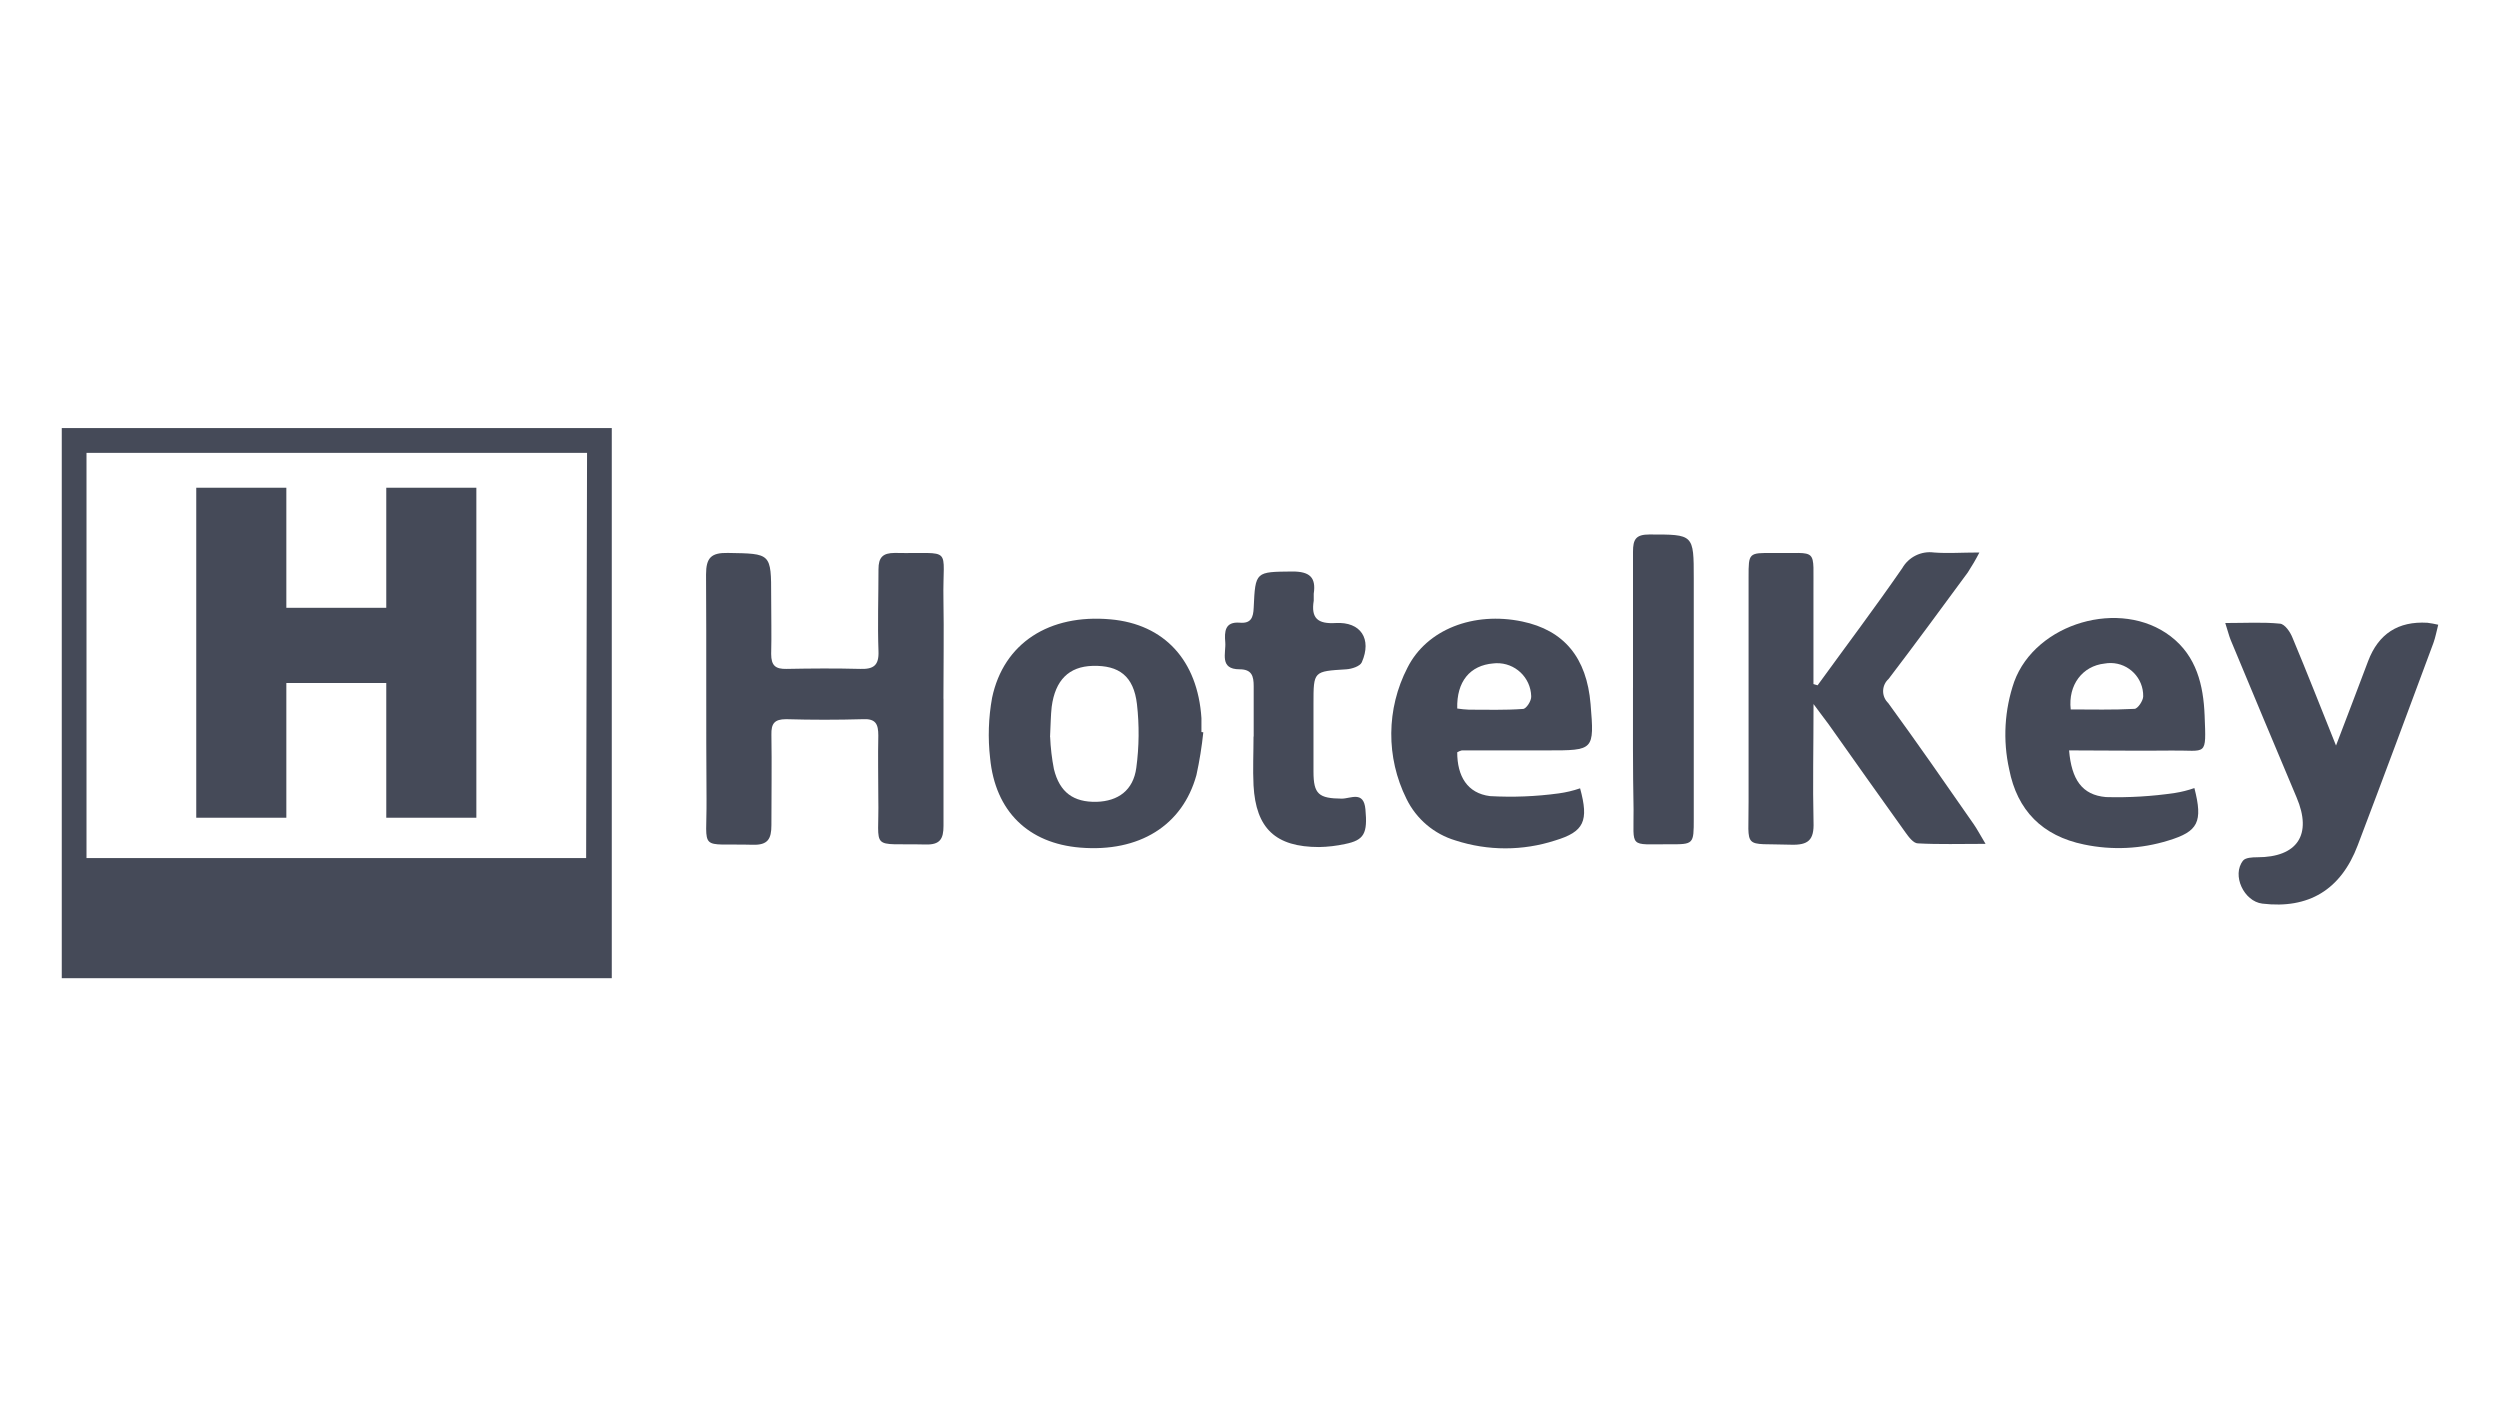 <?xml version="1.0" encoding="UTF-8"?>
<svg id="Layer_1" xmlns="http://www.w3.org/2000/svg" viewBox="0 0 1600 900">
  <defs>
    <style>
      .cls-1 {
        fill: #454a58;
      }
    </style>
  </defs>
  <path class="cls-1" d="M603.84,447.17v81.41c0,8.33-2.25,12.11-11.32,11.9-36.69-.89-29.72,4.88-30.4-29.57,0-13.37-.31-26.79,0-40.15,0-7.34-1.63-10.9-9.86-10.48-16.36.47-32.76.47-49.12,0-7.6,0-9.59,2.88-9.44,9.91.31,19.29,0,38.63,0,57.93,0,8.86-2.31,12.79-11.9,12.53-35.33-1-29.36,5.24-29.62-29.09-.37-47.97,0-95.88-.31-143.84,0-10.8,3.3-14.05,14-13.84,27.68.47,27.68,0,27.68,27.94,0,12.27.31,24.53,0,36.69,0,7.5,2.78,9.75,9.86,9.59,15.73-.31,31.45-.42,47.18,0,8.49.26,12-2.25,11.64-11.32-.63-17.46,0-34.96,0-52.42,0-7.65,2.73-10.48,10.48-10.48,38.01.73,30.46-5.24,31.09,29.78.37,20.97,0,42.36,0,63.53h.05Z"/>
  <path class="cls-1" d="M1163.28,438.57c18.09-24.95,36.69-49.64,54.15-74.91,4.09-7.19,12.14-11.17,20.34-10.06,8.7.68,17.51,0,29.04,0-2.26,4.39-4.75,8.66-7.44,12.79-16.77,22.75-33.44,45.55-50.69,68.15-4.31,3.87-4.67,10.5-.8,14.81.17.19.35.38.54.55,18.61,25.53,36.69,51.58,54.68,77.48,2.25,3.2,4.04,6.71,7.65,12.69-16.25,0-29.83.42-43.3-.31-2.83,0-5.92-4.14-7.97-7.02-16.51-22.96-32.76-46.08-49.12-69.14-2.46-3.46-5.24-6.81-9.7-13,0,27.57-.58,51.58,0,75.59.42,11.48-3.35,14.78-14.57,14.42-31.45-1.05-26.84,3.93-27-27.57v-143.9c0-15.2,0-15.41,15.73-15.2,29.57.42,25.48-4.46,25.79,26.21v57.66l2.67.79Z"/>
  <path class="cls-1" d="M770.12,468.66c-.96,9.2-2.43,18.33-4.4,27.36-8.91,32.4-36.69,49.54-74.39,46.45-33.18-2.73-54.36-23.17-57.66-57.24-1.47-12.87-1.05-25.89,1.26-38.63,7.39-35.12,36.69-53.73,75.75-50.22,34.44,3.04,55.83,26.21,58.24,63.22v8.91l1.21.16ZM672.09,471.65c.28,6.9,1.09,13.77,2.41,20.55,3.67,14.99,12.58,21.28,27.31,20.97,13.79-.42,23.48-7.34,25.42-21.75,1.82-13.53,1.96-27.22.42-40.78-2.1-17.93-11.48-24.95-28.36-24.48-15.2.42-23.96,9.12-26.21,26.21-.63,5.56-.63,11.11-1.05,19.29h.05Z"/>
  <path class="cls-1" d="M1011.26,504.52c5.71,20.97,2.57,27.78-15.99,33.39-20.7,6.71-42.99,6.71-63.69,0-13.76-4.09-25.17-13.77-31.45-26.68-13.17-26.46-12.94-57.61.63-83.87,12.37-24.64,42.41-36.07,73.39-29.62,26.84,5.61,41.36,23.17,43.82,52.89,2.46,29.72,2.15,29.62-27.68,29.62h-54.73c-1.03.26-2.02.66-2.94,1.21,0,15.25,6.4,26.21,20.97,28.05,14.66.83,29.38.25,43.93-1.73,4.67-.63,9.27-1.72,13.73-3.25ZM932.63,453.46c2.48.38,4.99.62,7.5.73,11.53,0,23.12.37,34.6-.47,2.04,0,5.5-5.24,5.24-8.18-.36-12.01-10.39-21.45-22.4-21.09-.59.02-1.18.06-1.77.13-15.04,1.21-23.64,11.64-23.17,28.88Z"/>
  <path class="cls-1" d="M1324.21,480.25c1.57,18.66,8.28,28.57,23.64,29.88,14.73.4,29.46-.47,44.03-2.62,4.26-.67,8.46-1.72,12.53-3.15,5.56,21.7,2.41,27.78-16.57,33.55-17.5,5.46-36.11,6.34-54.05,2.57-26.73-5.5-42.78-21.81-47.91-48.12-4.14-18.62-3.03-38.01,3.2-56.04,13.79-37.69,68.15-53.57,100.12-29.09,16.67,12.74,20.97,31.45,21.75,50.53,1.05,27.15,1.52,22.28-20.97,22.59-21.96.26-43.25-.1-65.79-.1ZM1325.26,454.04c13.47,0,27.15.37,40.78-.37,2.1,0,5.61-5.24,5.61-8.02.19-11.58-9.04-21.12-20.62-21.31-1.38-.02-2.76.09-4.12.34-14.05,1.52-23.43,13.63-21.65,29.36Z"/>
  <path class="cls-1" d="M1424.18,398.73c13.05,0,24.17-.68,35.07.42,3.04.31,6.5,5.24,8.02,9.17,9.17,21.91,17.82,43.98,27.78,68.83,7.5-19.71,14.05-36.69,20.55-54.05q9.91-26.21,37.95-24.53c2.33.3,4.64.72,6.92,1.26-1.1,4.25-1.78,8.07-3.09,11.69-16.04,43.2-32.08,86.39-48.44,129.48-10.8,28.52-31.45,40.84-61.02,37.32-11.85-1.42-19.71-18.24-12.37-27.52,1.52-1.94,5.98-2.15,9.07-2.15,25.74,0,35.33-14.47,25.21-38.27-14.21-33.55-28.15-67.2-42.2-100.81-1.1-2.73-1.73-5.5-3.46-10.85Z"/>
  <path class="cls-1" d="M802.36,471.49v-32.34c0-6.4-1.15-10.8-9.02-10.8-13.16,0-8.6-10.48-9.17-17.3-.58-6.81-.31-13.31,9.33-12.53,7.18.63,8.6-3.35,8.86-9.54,1.05-23.43,1.21-22.96,24.8-23.22,10.8,0,15.25,3.56,13.63,14.21v4.46c-1.83,11.27,2.57,14.99,14.05,14.31,16.04-.94,23.28,10.17,16.72,25.11-1.1,2.57-6.45,4.3-9.96,4.51-20.97,1.31-20.97,1.1-20.97,21.96v43.51c0,14.52,3.41,17.14,18.09,17.3,5.71,0,14.05-5.24,15.15,6.81,1.42,15.36-.68,19.76-13.05,22.23-5.46,1.19-11.03,1.84-16.62,1.94-27.78,0-40.42-11.85-41.94-39.42-.52-10.48,0-20.97,0-31.45l.1.26Z"/>
  <path class="cls-1" d="M1045.12,440.04v-86.91c0-7.97,1.83-11.06,10.48-11.06,28.36,0,28.41-.31,28.41,28.15v153.8c0,16.3,0,16.41-15.73,16.3-26.21,0-22.65,2.73-22.8-22.28-.52-26-.37-52-.37-78Z"/>
  <path class="cls-1" d="M39.53,626.03v-352.06h352.01v352.06H39.53ZM375.7,289.85H55.36v259.33h319.77s.58-259.33.58-259.33ZM183.26,388.98h63.95v-76.85h57.66v211.21h-57.66v-86.23h-63.95v86.23h-57.66v-211.21h57.66v76.85Z"/>
</svg>